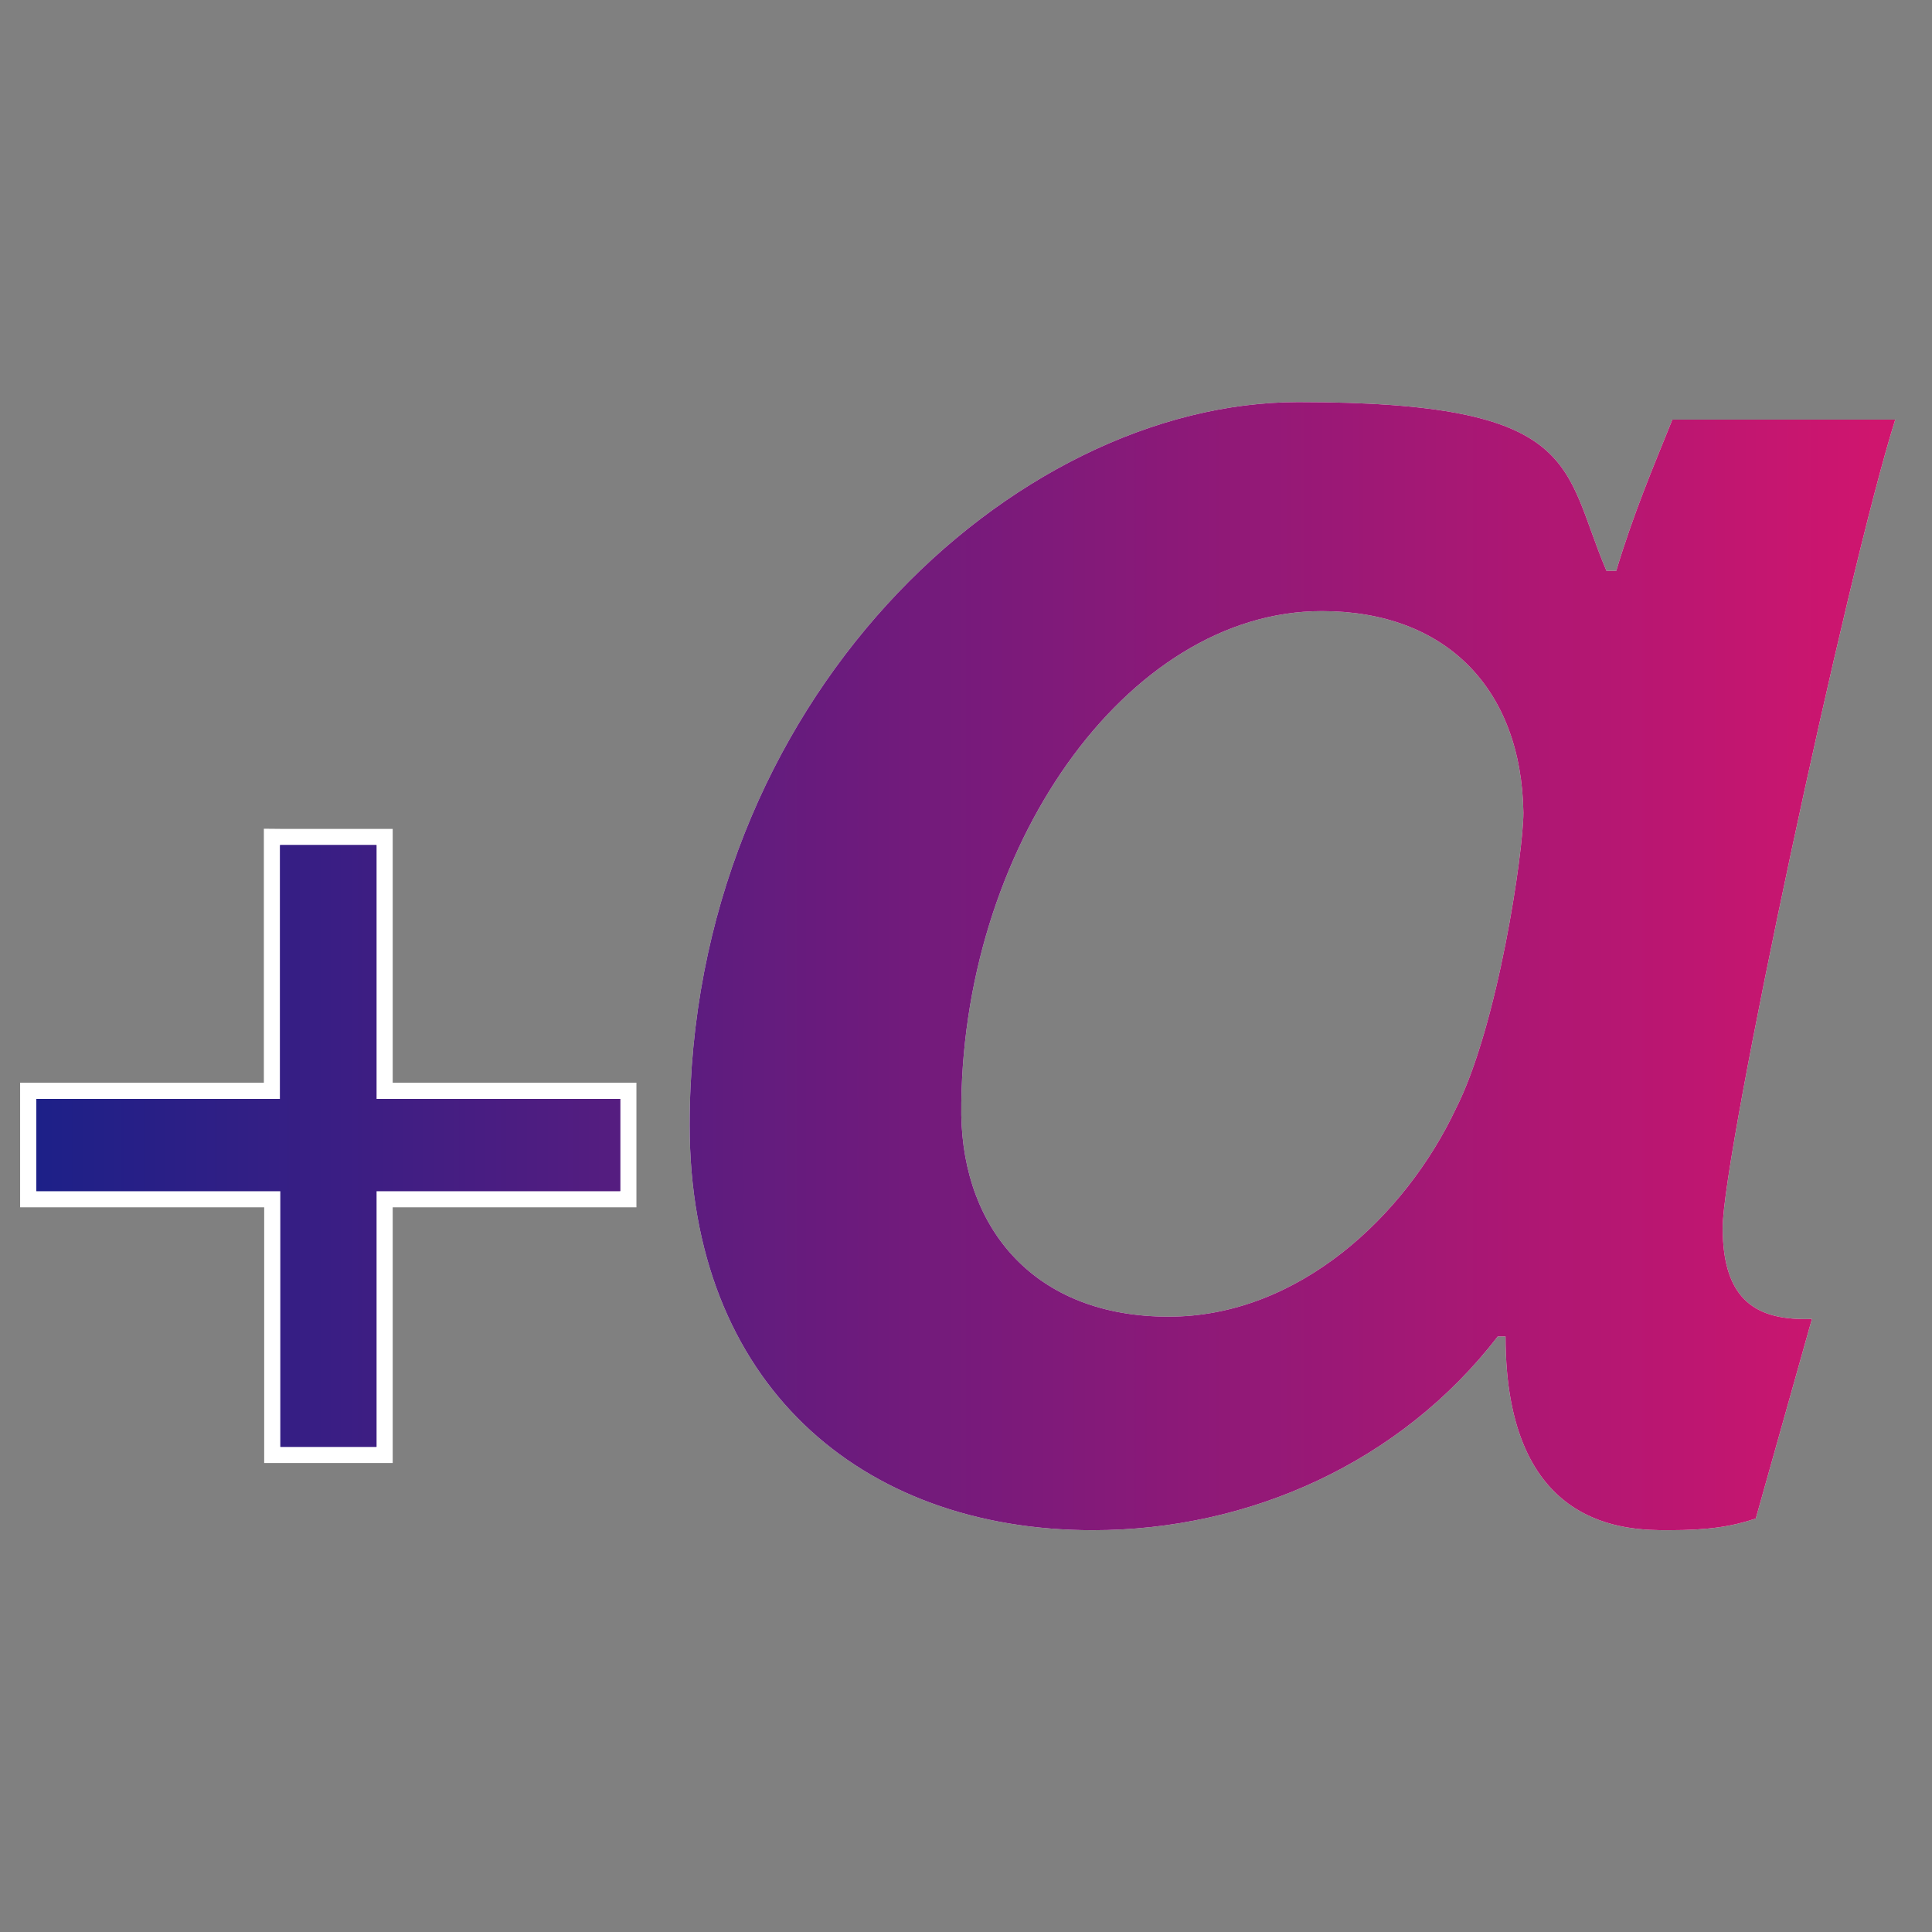 <svg xmlns="http://www.w3.org/2000/svg" xmlns:xlink="http://www.w3.org/1999/xlink" id="_&#x30EC;&#x30A4;&#x30E4;&#x30FC;_1" data-name="&#x30EC;&#x30A4;&#x30E4;&#x30FC;_1" viewBox="0 0 595.3 595.3"><rect x="0" y="0" width="595.3" height="595.3" fill="#808080" stroke="none"/><defs><style>      .st0 {        fill: none;        stroke: #fff;        stroke-miterlimit: 10;        stroke-width: 10px;      }      .st1 {        fill: #fff;      }      .st2 {        fill: url(#_名称未設定グラデーション_11);      }    </style><linearGradient id="_&#x540D;&#x79F0;&#x672A;&#x8A2D;&#x5B9A;&#x30B0;&#x30E9;&#x30C7;&#x30FC;&#x30B7;&#x30E7;&#x30F3;_11" data-name="&#x540D;&#x79F0;&#x672A;&#x8A2D;&#x5B9A;&#x30B0;&#x30E9;&#x30C7;&#x30FC;&#x30B7;&#x30E7;&#x30F3; 11" x1="11.2" y1="297.6" x2="584" y2="297.6" gradientUnits="userSpaceOnUse"><stop offset="0" stop-color="#1d2088"></stop><stop offset="1" stop-color="#d1156e"></stop></linearGradient></defs><g><path class="st1" d="M584,129.2c-14.9,47.2-53.2,226.4-53.2,249.1s10.7,28.7,27.5,28.1l-17.3,61.5c-7.2,2.4-14.3,3.6-26.9,3.6s-50.2,0-50.2-59.7h-2.4c-29.9,38.8-76.5,59.7-124.8,59.7-71.7,0-124.2-45.4-124.2-124.8,0-130.8,99.7-222.8,187.5-222.8s81.2,19.7,95,52h3c5.4-17.9,11.3-31.7,17.3-46.6h68.7ZM360.1,405.7c40,0,72.9-31.1,88.4-63.9,13.1-25.7,20.9-79.4,20.9-91.4-.6-38.2-23.9-62.1-62.1-62.1-60.3,0-111.7,73.5-111.1,155.3.6,35.2,22.7,62.1,63.9,62.1Z"></path><g><path class="st0" d="M86.4,260.4h29.6v78.2h75.1v28.4h-75.1v78.8h-29.6v-78.8H11.2v-28.4h75.1v-78.2Z"></path><path class="st1" d="M86.4,260.4h29.6v78.2h75.1v28.4h-75.1v78.8h-29.6v-78.8H11.2v-28.4h75.1v-78.2Z"></path></g></g><g><path class="st2" d="M584,129.2c-14.9,47.2-53.2,226.4-53.2,249.1s10.7,28.7,27.5,28.1l-17.3,61.5c-7.2,2.4-14.3,3.6-26.9,3.6s-50.2,0-50.2-59.7h-2.4c-29.9,38.8-76.5,59.7-124.8,59.7-71.7,0-124.2-45.4-124.2-124.8,0-130.8,99.7-222.8,187.5-222.8s81.2,19.7,95,52h3c5.4-17.9,11.3-31.7,17.3-46.6h68.7ZM360.1,405.7c40,0,72.9-31.1,88.4-63.9,13.1-25.7,20.9-79.4,20.9-91.4-.6-38.2-23.9-62.1-62.1-62.1-60.3,0-111.7,73.5-111.1,155.3.6,35.2,22.7,62.1,63.9,62.1Z"></path><g><path class="st2" d="M86.4,260.4h29.6v78.2h75.1v28.4h-75.1v78.8h-29.6v-78.8H11.2v-28.4h75.1v-78.2Z"></path><path class="st2" d="M86.4,260.4h29.6v78.2h75.1v28.4h-75.1v78.8h-29.6v-78.8H11.2v-28.4h75.1v-78.2Z"></path></g></g></svg>